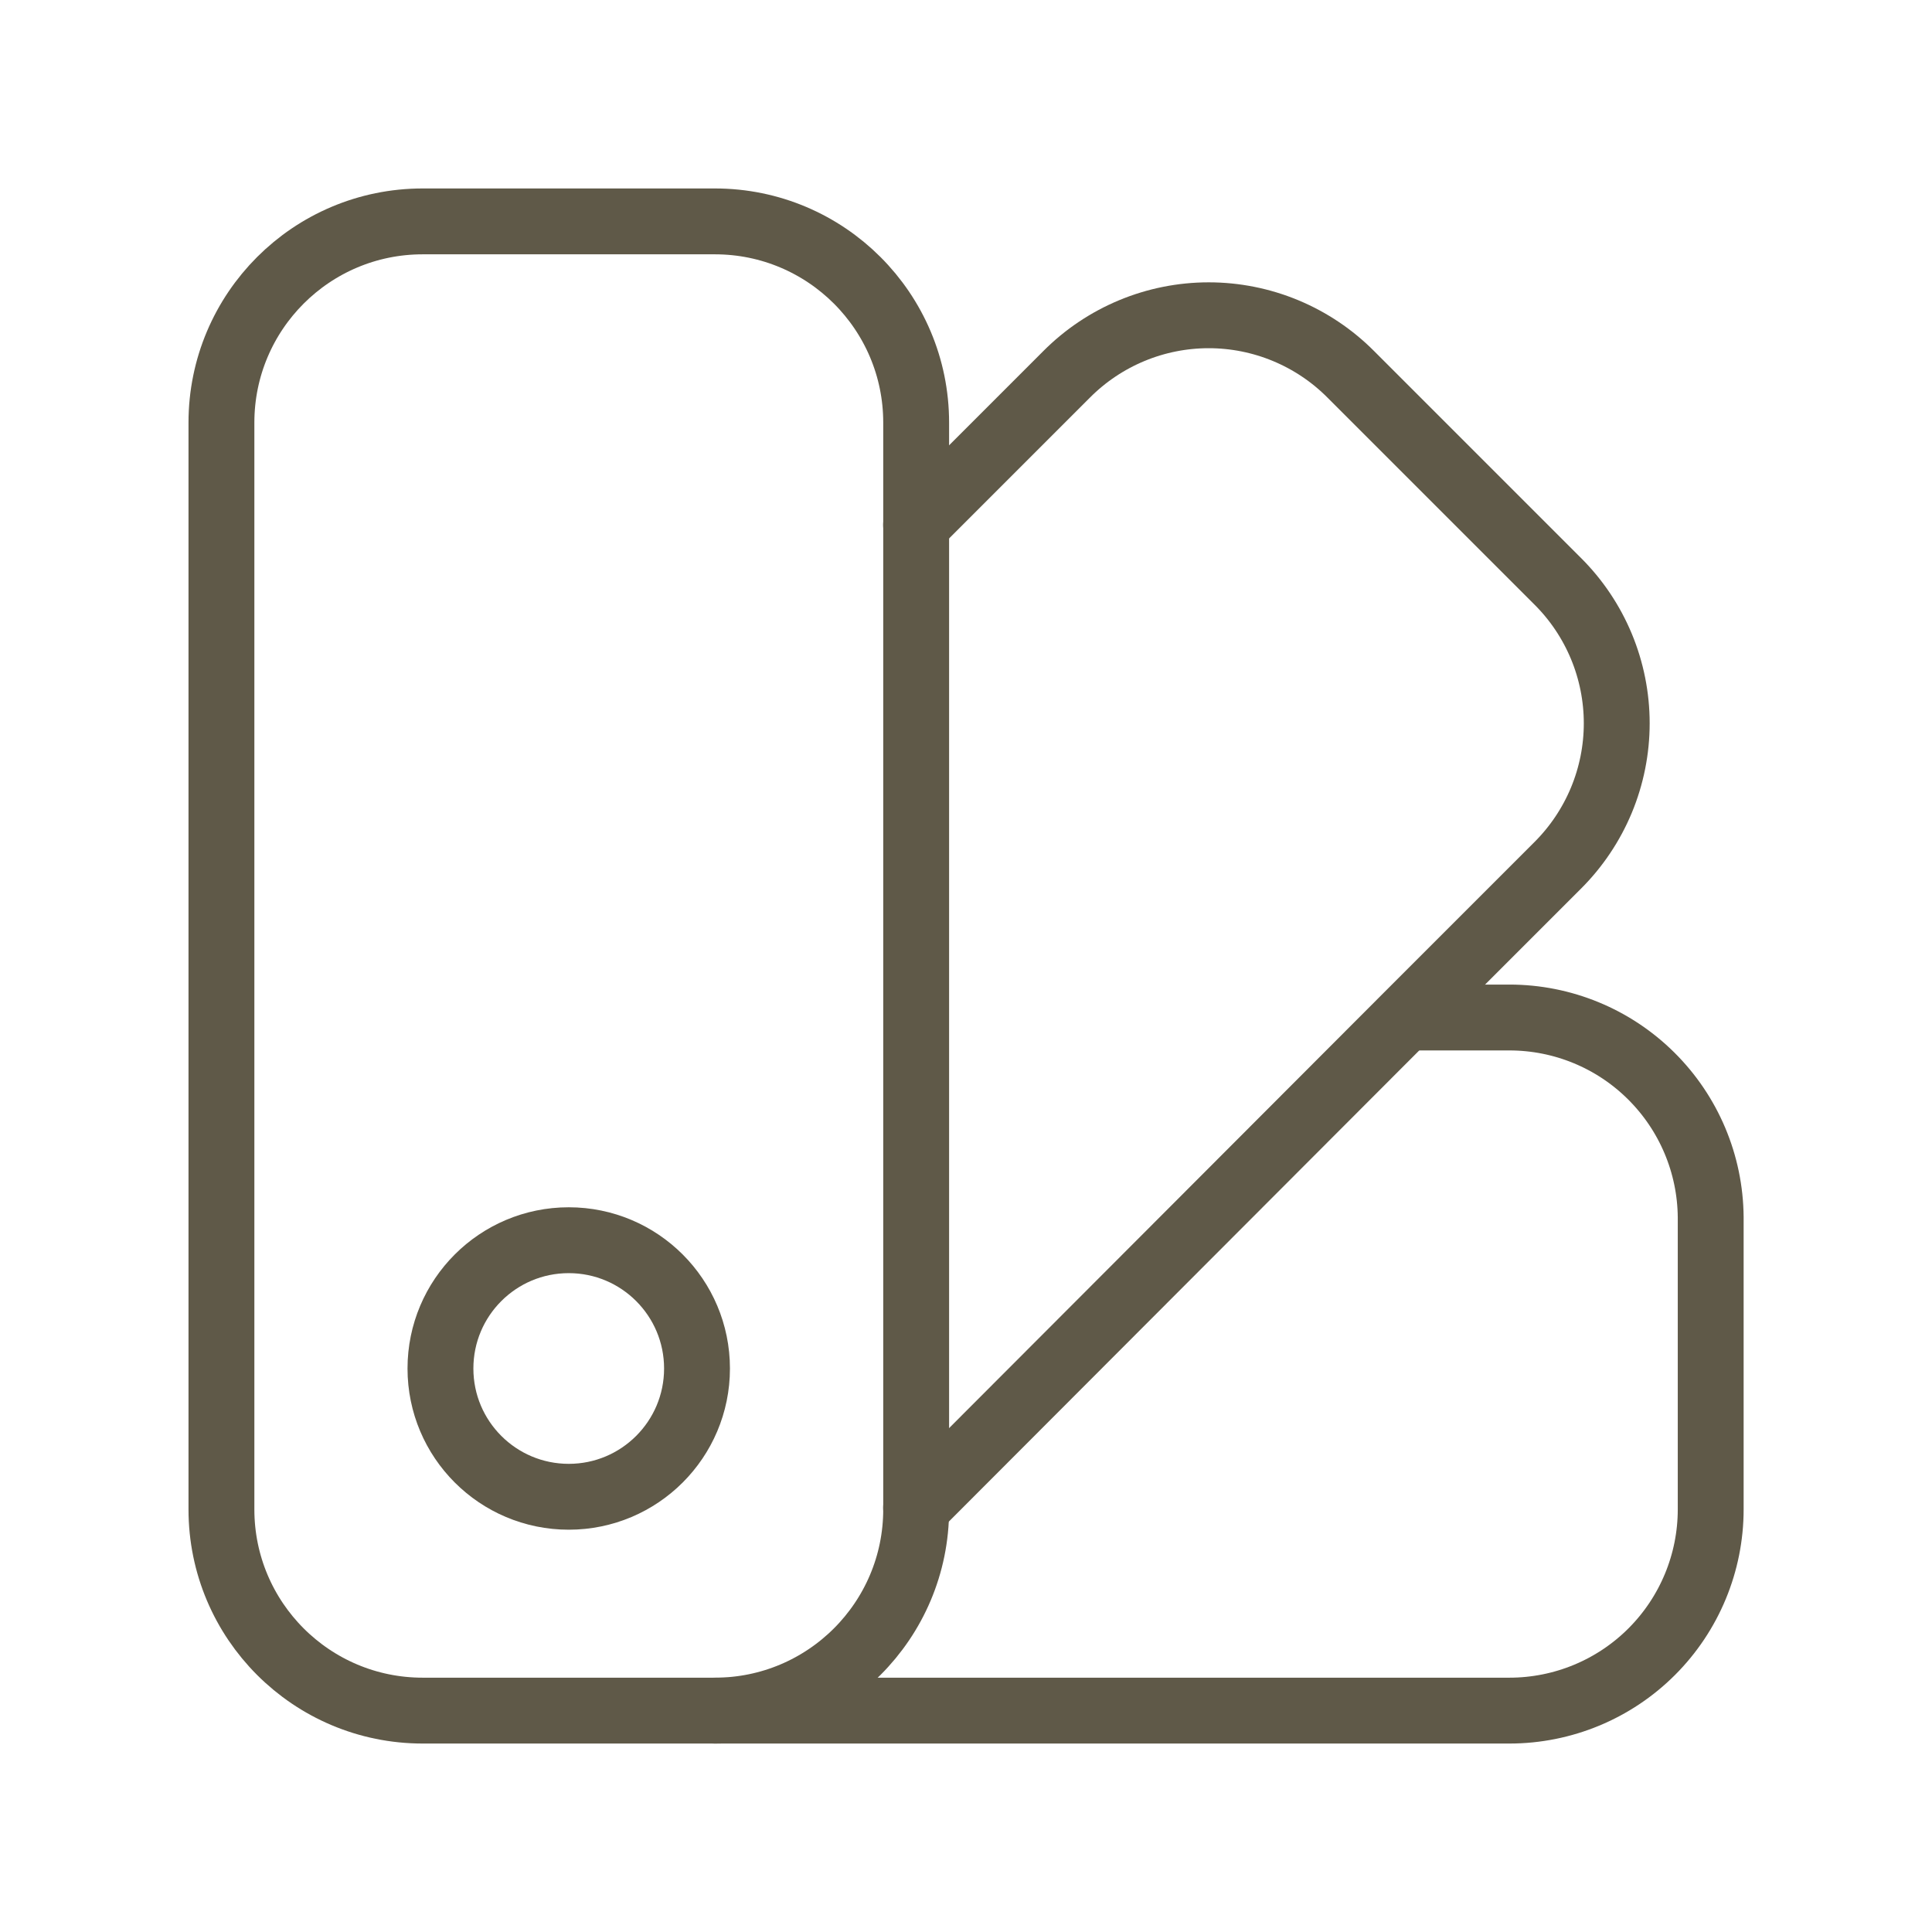 <svg xmlns="http://www.w3.org/2000/svg" fill="none" viewBox="0 0 44 44" height="44" width="44">
<path stroke-linejoin="round" stroke-linecap="round" stroke-width="1.5" stroke="#5F5948" d="M16.281 38.958H34.376C35.592 38.958 36.758 38.475 37.617 37.616C38.477 36.756 38.96 35.59 38.96 34.375V27.72C38.95 26.511 38.463 25.355 37.604 24.503C36.746 23.651 35.586 23.173 34.376 23.173H32.048"></path>
<path stroke-linejoin="round" stroke-linecap="round" stroke-width="1.5" stroke="#5F5948" d="M20.863 34.339L32.047 23.137L35.475 19.709C35.901 19.284 36.239 18.78 36.47 18.225C36.701 17.669 36.82 17.074 36.82 16.473C36.82 15.871 36.701 15.276 36.47 14.72C36.239 14.165 35.901 13.661 35.475 13.237L30.763 8.525C30.339 8.099 29.835 7.761 29.28 7.53C28.724 7.299 28.129 7.18 27.527 7.18C26.926 7.18 26.331 7.299 25.775 7.53C25.22 7.761 24.716 8.099 24.292 8.525L20.863 11.954"></path>
<path stroke-linejoin="round" stroke-linecap="round" stroke-width="1.5" stroke="#5F5948" d="M16.281 5.042H9.626C7.095 5.042 5.043 7.094 5.043 9.625V34.375C5.043 36.906 7.095 38.958 9.626 38.958H16.281C18.813 38.958 20.865 36.906 20.865 34.375V9.625C20.865 7.094 18.813 5.042 16.281 5.042Z"></path>
<path stroke-linejoin="round" stroke-linecap="round" stroke-width="1.5" stroke="#5F5948" d="M12.953 34.088C14.566 34.088 15.874 32.78 15.874 31.167C15.874 29.553 14.566 28.245 12.953 28.245C11.339 28.245 10.031 29.553 10.031 31.167C10.031 32.78 11.339 34.088 12.953 34.088Z"></path>
</svg>
